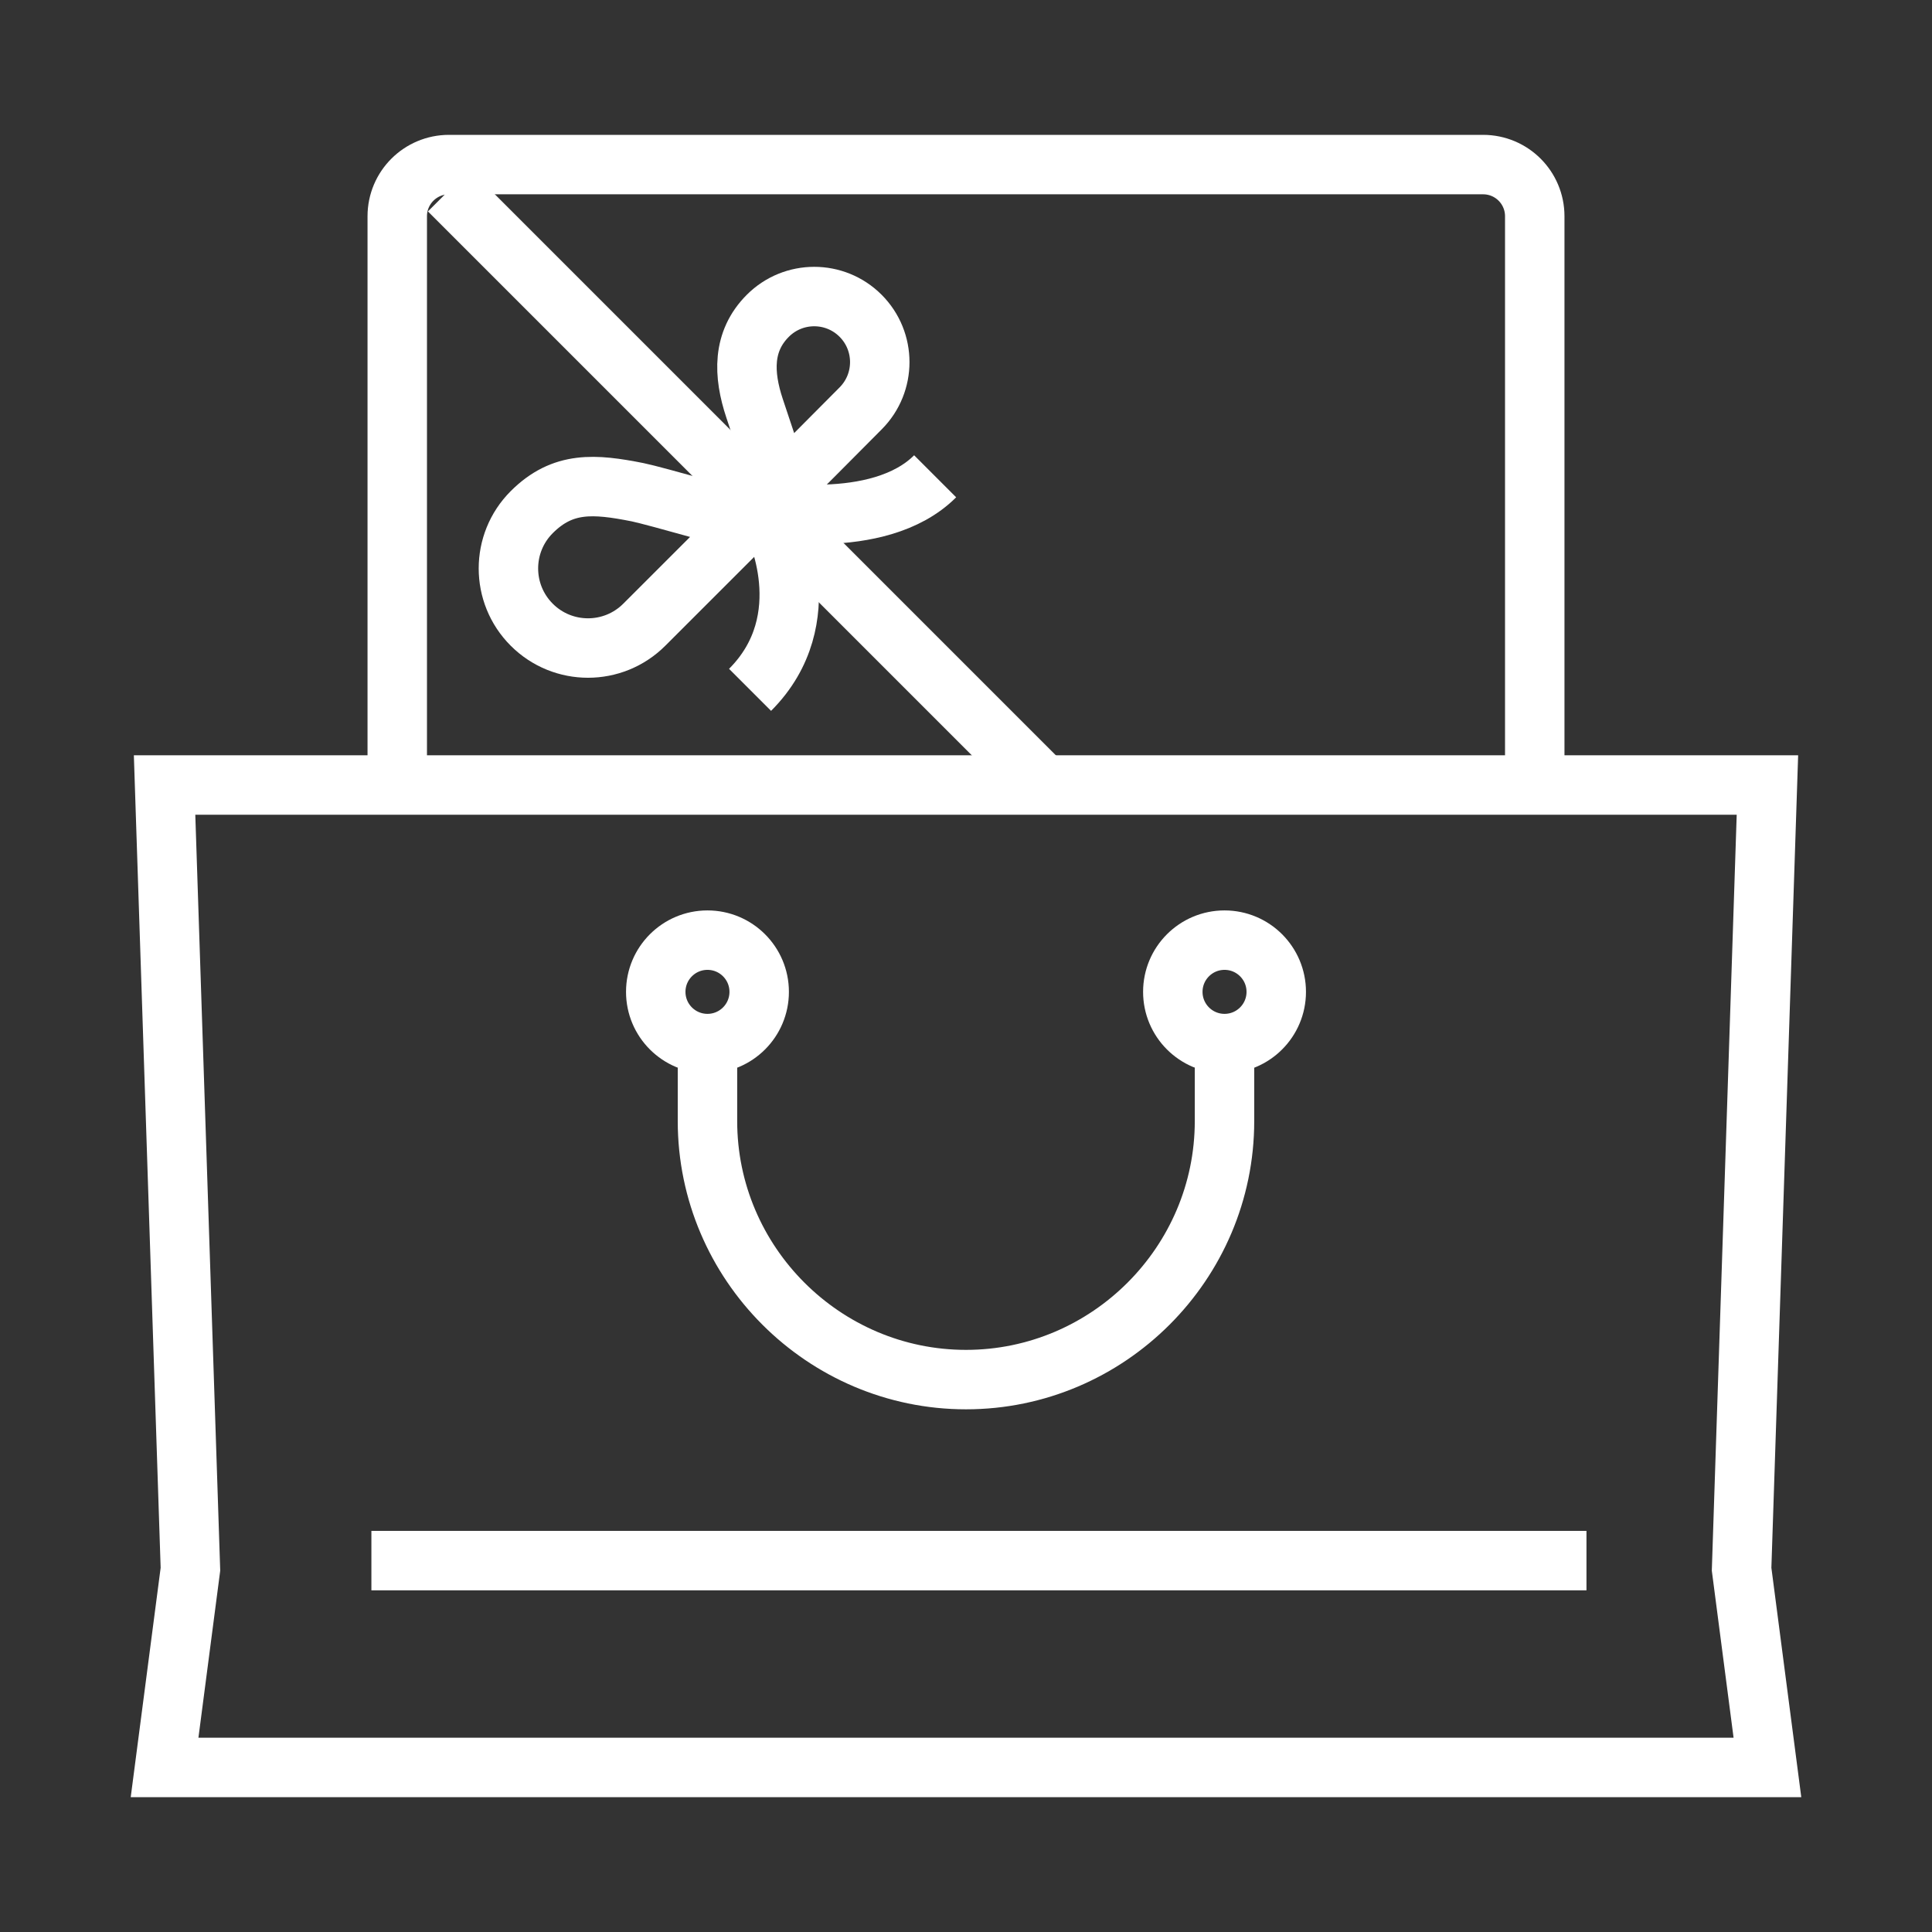 <?xml version="1.0" encoding="utf-8"?>
<!-- Generator: Adobe Illustrator 16.0.0, SVG Export Plug-In . SVG Version: 6.00 Build 0)  -->
<!DOCTYPE svg PUBLIC "-//W3C//DTD SVG 1.1//EN" "http://www.w3.org/Graphics/SVG/1.1/DTD/svg11.dtd">
<svg version="1.1" id="Calque_1" xmlns="http://www.w3.org/2000/svg" xmlns:xlink="http://www.w3.org/1999/xlink" x="0px" y="0px"
	 width="65px" height="65px" viewBox="0 0 65 65" enable-background="new 0 0 65 65" xml:space="preserve">
<rect x="0" y="0" width="65" height="65" fill="#333333" stroke="none"/>
<path fill="#FFFFFF" d="M175.163,31.74c1.149-1.229,2.274-2.434,3.45-3.69c-3.773-4.22-5.828-9.228-5.826-15.018
	c0.004-5.796,2.064-10.806,5.922-15.097c-1.218-1.214-2.387-2.379-3.619-3.607c-0.318,0.11-0.671,0.257-1.035,0.353
	c-1.799,0.478-3.531-0.216-4.365-1.733c-0.821-1.503-0.561-3.396,0.633-4.567c1.195-1.174,3.094-1.406,4.578-0.56
	c1.494,0.851,2.263,2.652,1.625,4.383c-0.33,0.894-0.065,1.335,0.519,1.884c0.858,0.806,1.653,1.683,2.479,2.525
	c0.053,0.055,0.135,0.08,0.271,0.161c4.267-3.824,9.271-5.882,15.062-5.882c5.797,0,10.808,2.059,15.107,5.913
	c1.208-1.221,2.368-2.395,3.528-3.57c-0.128-0.769-0.382-1.566-0.372-2.363c0.025-2.231,1.936-3.908,4.033-3.651
	c2.347,0.287,3.824,2.331,3.365,4.652c-0.404,2.051-2.668,3.43-4.73,2.696c-0.93-0.332-1.404-0.115-1.998,0.521
	c-0.854,0.916-1.803,1.748-2.768,2.667c3.908,4.397,5.981,9.39,5.989,15.178c0.005,5.804-2.051,10.811-5.989,15.219
	c1.1,1.061,2.211,2.056,3.229,3.143c0.498,0.528,0.874,0.226,1.346,0.077c1.742-0.555,3.561,0.089,4.442,1.543
	c0.899,1.481,0.676,3.468-0.528,4.681c-1.201,1.209-3.185,1.443-4.677,0.551c-1.464-0.875-2.108-2.68-1.571-4.432
	c0.09-0.293,0.229-0.572,0.348-0.854c-1.242-1.212-2.45-2.39-3.66-3.569c-8.641,7.937-21.785,7.646-30.086-0.006
	c-1.182,1.199-2.358,2.396-3.571,3.625c0.862,2.476,0.444,4.179-1.349,5.25c-1.48,0.887-3.481,0.633-4.67-0.588
	c-1.224-1.259-1.412-3.32-0.437-4.787C170.896,31.193,172.723,30.799,175.163,31.74z M190.605,4.811
	c-0.533,5.341-0.58,10.477-0.029,15.606c0.027,0.27,0.583,0.677,0.9,0.684c2.237,0.059,4.479,0.009,6.717,0.045
	c0.773,0.014,1.031-0.279,1.052-1.025c0.065-2.472,0.261-4.945,0.26-7.419c-0.001-2.581-0.171-5.163-0.271-7.89
	C196.268,4.811,193.496,4.811,190.605,4.811z M200.953,21.002c2.01-0.467,4.063-0.916,6.091-1.444
	c0.28-0.075,0.599-0.515,0.659-0.833c0.674-3.466,0.63-6.942,0.222-10.446c-0.172-1.453-0.78-2.142-2.192-2.352
	c-1.639-0.244-3.258-0.616-4.778-0.911C200.953,10.435,200.953,15.605,200.953,21.002z M188.852,4.938
	c-2.065,0.484-4.156,0.946-6.223,1.494c-0.255,0.067-0.494,0.577-0.557,0.916c-0.653,3.55-0.643,7.101-0.117,10.677
	c0.168,1.142,0.641,1.655,1.684,1.855c1.778,0.343,3.551,0.714,5.213,1.051C188.852,15.555,188.852,10.416,188.852,4.938z
	 M198.967,3.222c-0.517-3.325-1.014-6.546-2.563-9.469c-0.977-1.844-2.029-1.86-3.004-0.028c-1.564,2.943-2.08,6.179-2.543,9.497
	C193.59,3.222,196.202,3.222,198.967,3.222z M190.861,22.787c0.064,0.523,0.094,0.917,0.164,1.301
	c0.533,2.891,1.002,5.812,2.514,8.402c0.896,1.533,1.82,1.563,2.695,0.054c1.738-3.001,2.211-6.357,2.713-9.757
	C196.188,22.787,193.57,22.787,190.861,22.787z M214.859,8.361c-0.481-5.336-6.856-12.95-12.285-14.366
	c3.174,3.075,4.936,6.775,6.14,10.797c0.097,0.322,0.541,0.596,0.884,0.781C211.342,6.523,213.105,7.437,214.859,8.361z
	 M187.311,32.089c-3.197-3.116-4.967-6.694-6.127-10.626c-0.104-0.358-0.408-0.762-0.73-0.938c-1.842-1-3.721-1.941-5.479-2.846
	C175.703,23.332,181.156,29.915,187.311,32.089z M174.838,8.447c1.791-0.929,3.697-1.9,5.584-2.912
	c0.27-0.146,0.553-0.453,0.637-0.742c1.164-4.009,2.939-7.667,6.113-10.677C181.514-4.263,175.432,2.969,174.838,8.447z
	 M202.516,31.989c6.733-2.446,11.785-9.23,12.399-14.405c-1.742,0.906-3.62,1.862-5.472,2.867c-0.301,0.165-0.614,0.494-0.709,0.811
	C207.563,25.235,205.809,28.875,202.516,31.989z M182.784,21.41c1.56,5.792,5.853,11.139,9.062,11.448
	c-0.506-1.524-1.104-3.054-1.51-4.635c-0.418-1.627-0.623-3.307-0.977-4.951c-0.064-0.307-0.351-0.75-0.601-0.803
	C186.814,22.079,184.852,21.764,182.784,21.41z M206.953,4.685c-0.901-5.036-5.732-11.172-8.738-11.503
	c0.831,3.362,1.688,6.833,2.553,10.334C202.738,3.888,204.839,4.285,206.953,4.685z M207.124,21.323
	c-1.354,0.287-2.49,0.543-3.63,0.766c-0.922,0.177-2.146,0.013-2.693,0.551c-0.572,0.562-0.473,1.79-0.707,2.713
	c-0.646,2.544-1.318,5.079-1.992,7.685C203.086,30.799,205.398,26.447,207.124,21.323z M182.699,4.633
	c2.281-0.431,4.438-0.839,6.318-1.196c0.912-3.605,1.771-7.015,2.645-10.467C186.725-4.766,184.38-0.432,182.699,4.633z
	 M180.234,7.26c-1.81,0.737-3.58,1.646-4.902,3.221c-1.391,1.654-1.406,3.358-0.027,5.022c1.338,1.612,3.146,2.517,4.93,3.241
	C180.234,14.916,180.234,11.13,180.234,7.26z M209.563,19.057c1.621-1.124,3.291-2.028,4.643-3.278
	c1.79-1.652,1.751-3.623,0.152-5.437c-1.328-1.504-3.059-2.399-4.795-3.069C209.563,11.086,209.563,14.872,209.563,19.057z
	 M214.615-9.028c-0.021,1.234,0.943,2.252,2.187,2.299c1.251,0.049,2.274-0.899,2.324-2.154c0.056-1.341-0.894-2.336-2.231-2.343
	C215.629-11.231,214.641-10.277,214.615-9.028z M175.184,35.016c0.021-1.227-0.957-2.238-2.205-2.278
	c-1.246-0.043-2.27,0.918-2.305,2.168c-0.037,1.305,0.857,2.279,2.131,2.326C174.13,37.277,175.163,36.314,175.184,35.016z
	 M170.672-9.023c-0.02,1.266,0.92,2.259,2.174,2.294c1.285,0.036,2.334-0.989,2.324-2.278c-0.011-1.251-0.988-2.217-2.25-2.221
	C171.639-11.229,170.691-10.301,170.672-9.023z M216.893,37.232c1.338-0.006,2.265-0.976,2.236-2.334
	c-0.025-1.232-1.044-2.188-2.303-2.162c-1.24,0.026-2.215,1.042-2.191,2.285C214.654,36.281,215.637,37.24,216.893,37.232z"/>
<g id="shopping_2_">
	<g id="_x3C_Grupo_x3E__2_">
		<g>
			<g>
				<circle fill="none" stroke="#FFFFFF" stroke-width="2" stroke-miterlimit="10" cx="23.802" cy="33.37" r="1.74"/>
				<circle fill="none" stroke="#FFFFFF" stroke-width="2" stroke-miterlimit="10" cx="41.198" cy="33.37" r="1.74"/>
				<path fill="none" stroke="#FFFFFF" stroke-width="2" stroke-miterlimit="10" d="M23.802,34.239v3.479
					c0,4.783,3.914,8.697,8.698,8.697l0,0c4.783,0,8.697-3.914,8.697-8.697v-3.479"/>
			</g>
			<polygon fill="none" stroke="#FFFFFF" stroke-width="2" stroke-miterlimit="10" points="59.463,59.463 5.537,59.463 
				6.407,52.794 5.537,26.411 59.463,26.411 58.594,52.794 			"/>
		</g>
		<line fill="none" stroke="#FFFFFF" stroke-width="2" stroke-miterlimit="10" x1="12.495" y1="52.505" x2="53.375" y2="52.505"/>
	</g>
	<g>
		<path fill="none" stroke="#FFFFFF" stroke-width="2" stroke-miterlimit="10" d="M25.13,17.566c0,0-3.12-0.893-3.676-1.005
			c-1.45-0.288-2.519-0.377-3.565,0.67c-1.045,1.046-1.045,2.741,0,3.786c1.046,1.047,2.742,1.047,3.788,0
			C22.199,20.496,25.13,17.566,25.13,17.566z"/>
		<path fill="none" stroke="#FFFFFF" stroke-width="2" stroke-miterlimit="10" d="M26.279,16.416c0,0.021,2.243-2.242,2.674-2.674
			c0.861-0.861,0.861-2.258,0-3.119s-2.257-0.861-3.119,0s-0.831,1.964-0.446,3.119C25.611,14.409,26.279,16.416,26.279,16.416z"/>
		<path fill="none" stroke="#FFFFFF" stroke-width="2" stroke-miterlimit="10" d="M25.552,17.143c0,0,3.994,0.797,5.91-1.119"/>
		<path fill="none" stroke="#FFFFFF" stroke-width="2" stroke-miterlimit="10" d="M26.031,17.622c0,0,1.599,3.192-0.796,5.587"/>
		<line fill="none" stroke="#FFFFFF" stroke-width="2" stroke-miterlimit="10" x1="15.104" y1="6.406" x2="35.109" y2="26.411"/>
		<path fill="none" stroke="#FFFFFF" stroke-width="2" stroke-miterlimit="10" d="M13.365,26.411V7.276
			c0-0.962,0.78-1.739,1.74-1.739h34.791c0.962,0,1.739,0.777,1.739,1.739v19.135"/>
	</g>
</g>
<g id="Valentine_x27_s_Day_x0A__1_">
	<path fill="none" stroke="#FFFFFF" stroke-width="2" stroke-miterlimit="10" d="M-144.03,50.669
		c6.065-4.736,19.135-16.196,23.484-24.207c1.919-3.534,3.479-8.598,3.479-12.684c0-4.082-1.488-7.923-4.198-10.819
		c-2.699-2.883-6.297-4.477-10.126-4.477c-3.831,0-7.422,1.594-10.125,4.477c-1.019,1.084-1.852,2.305-2.514,3.621
		c-0.662-1.316-1.495-2.537-2.514-3.621c-2.703-2.883-6.294-4.477-10.125-4.477c-3.829,0-7.427,1.594-10.126,4.477
		c-2.709,2.896-4.198,6.737-4.198,10.819c0,4.085,1.561,9.149,3.479,12.684C-163.165,34.473-150.096,45.933-144.03,50.669z"/>
	<g id="ribbon_3_">
		<g>
			
				<line fill="none" stroke="#FFFFFF" stroke-width="2" stroke-miterlimit="10" x1="-130.114" y1="21.967" x2="-123.155" y2="21.967"/>
			
				<line fill="none" stroke="#FFFFFF" stroke-width="2" stroke-miterlimit="10" x1="-130.114" y1="16.748" x2="-121.416" y2="16.748"/>
			
				<line fill="none" stroke="#FFFFFF" stroke-width="2" stroke-miterlimit="10" x1="-164.905" y1="21.967" x2="-157.946" y2="21.967"/>
			
				<line fill="none" stroke="#FFFFFF" stroke-width="2" stroke-miterlimit="10" x1="-166.645" y1="16.748" x2="-157.946" y2="16.748"/>
		</g>
		<path fill="none" stroke="#FFFFFF" stroke-width="2" stroke-miterlimit="10" d="M-140.024,12.132
			c1.006-0.616,2.225-1.213,3.531-1.524c3.526-0.841,5.578,0.729,6.116,1.476c0.557,0.775-0.035,2.105-3.56,2.946
			c-2.718,0.648-6.693,0.251-8.185,0.071"/>
		<path fill="none" stroke="#FFFFFF" stroke-width="2" stroke-miterlimit="10" d="M-148.023,12.132
			c-1.006-0.616-2.224-1.212-3.53-1.524c-3.525-0.841-5.577,0.729-6.115,1.476c-0.557,0.775,0.034,2.105,3.56,2.946
			c2.459,0.586,5.946,0.318,7.693,0.128"/>
		<path fill="none" stroke="#FFFFFF" stroke-width="2" stroke-miterlimit="10" d="M-142.819,22.836h-2.043
			c-0.828,0-1.48-0.661-1.428-1.441c0.088-1.321,0.158-3.346-0.047-5.18c-0.07-0.615,0.323-1.197,0.94-1.403
			c1.312-0.438,3.406-0.168,3.752,0.811c0.606,2.581,0.442,4.796,0.241,6.067C-141.508,22.352-142.112,22.836-142.819,22.836z"/>
		<path fill="none" stroke="#FFFFFF" stroke-width="2" stroke-miterlimit="10" d="M-157.862,13.002l0.398,2.392
			c0.365,2.191,0.215,4.438-0.438,6.561l-0.915,2.972c0,0,7.632,0.954,12.401-3.339"/>
		<path fill="none" stroke="#FFFFFF" stroke-width="2" stroke-miterlimit="10" d="M-130.198,13.002l-0.398,2.392
			c-0.365,2.191-0.216,4.438,0.438,6.561l0.915,2.972c0,0-7.154,0.954-11.924-3.339"/>
		<g>
			<path fill="none" stroke="#FFFFFF" stroke-width="2" stroke-miterlimit="10" d="M-149.284,23.802
				c-2.375,7.143,0.035,14.69,0.035,14.69l2.225-1.335c1.316-0.79,2.952-0.828,4.303-0.098l3.46,1.867c0,0-1.909-4.77-1.909-8.107"
				/>
			<path fill="none" stroke="#FFFFFF" stroke-width="2" stroke-miterlimit="10" d="M-145.176,23.171
				c-0.519,6.363,0.668,9.556,0.668,9.556l2.612-1.663c1.643-1.044,3.703-1.184,5.472-0.368l3.364,1.553
				c0,0-3.904-4.925-5.516-8.533"/>
		</g>
	</g>
</g>
<g id="Mother_x27_s_Day_x0A_">
	<g id="rose_2_">
		<g>
			<path fill="none" stroke="#FFFFFF" stroke-width="2" stroke-miterlimit="10" d="M-52.828-12.494
				c-2.952,0-5.344,0.996-5.344,2.226c0,1.538,2.991,2.783,6.68,2.783c4.611,0,8.35-1.558,8.35-3.479
				c0-2.402-4.672-4.349-10.437-4.349c-7.206,0-11.307,2.434-11.307,5.436"/>
			<path fill="none" stroke="#FFFFFF" stroke-width="2" stroke-miterlimit="10" d="M-58.073-2.266
				c-2.609-3.479-12.274-6.088-12.274-6.088l3.34,7.187c0.729,1.568,1.106,3.277,1.106,5.006v0.738c0,3.394,1.451,6.624,3.987,8.878
				l0.466,0.415c2.174,1.932,4.982,3,7.892,3h1.001c3.15,0,6.171-1.251,8.398-3.479l0,0c2.228-2.228,3.479-5.25,3.479-8.4V4.81
				c0-2.345,0.695-4.638,1.996-6.589l4.962-7.445l-5.504,1.834c-6.622,2.208-12.451,6.31-16.762,11.798"/>
		</g>
		<g>
			
				<line fill="none" stroke="#FFFFFF" stroke-width="2" stroke-miterlimit="10" x1="-52.855" y1="17.739" x2="-52.855" y2="23.828"/>
			
				<line fill="none" stroke="#FFFFFF" stroke-width="2" stroke-miterlimit="10" x1="-52.855" y1="35.136" x2="-52.855" y2="38.614"/>
		</g>
	</g>
	<g id="ribbon_1_">
		<path fill="none" stroke="#FFFFFF" stroke-width="2" stroke-miterlimit="10" d="M-47.709,21.674
			c1.225-0.75,2.707-1.477,4.298-1.856c4.289-1.023,6.787-0.171,7.442,0.738c0.678,0.942-0.042,2.562-4.333,3.585
			c-3.308,0.789-8.146,0.307-9.961,0.087"/>
		<path fill="none" stroke="#FFFFFF" stroke-width="2" stroke-miterlimit="10" d="M-57.444,21.673
			c-1.224-0.75-2.707-1.476-4.296-1.855c-4.291-1.023-6.789-0.171-7.443,0.738c-0.678,0.942,0.042,2.562,4.333,3.585
			c2.993,0.713,7.237,0.387,9.363,0.156"/>
		<path fill="none" stroke="#FFFFFF" stroke-width="2" stroke-miterlimit="10" d="M-51.11,34.265h-2.487
			c-1.007,0-1.802-0.804-1.738-1.754c0.108-1.608,0.193-4.071-0.058-6.302c-0.084-0.75,0.393-1.458,1.145-1.709
			c1.596-0.534,4.146-0.205,4.566,0.987c0.738,3.141,0.538,5.838,0.293,7.385C-49.516,33.675-50.25,34.265-51.11,34.265z"/>
		<path fill="none" stroke="#FFFFFF" stroke-width="2" stroke-miterlimit="10" d="M-69.419,21.674l0.486,2.911
			c0.443,2.667,0.261,5.4-0.534,7.984l-1.113,3.618c0,0,9.288,1.16,15.092-4.063"/>
		<path fill="none" stroke="#FFFFFF" stroke-width="2" stroke-miterlimit="10" d="M-35.75,21.674l-0.486,2.911
			c-0.444,2.667-0.261,5.4,0.534,7.984l1.113,3.618c0,0-8.707,1.16-14.513-4.063"/>
	</g>
</g>
</svg>
